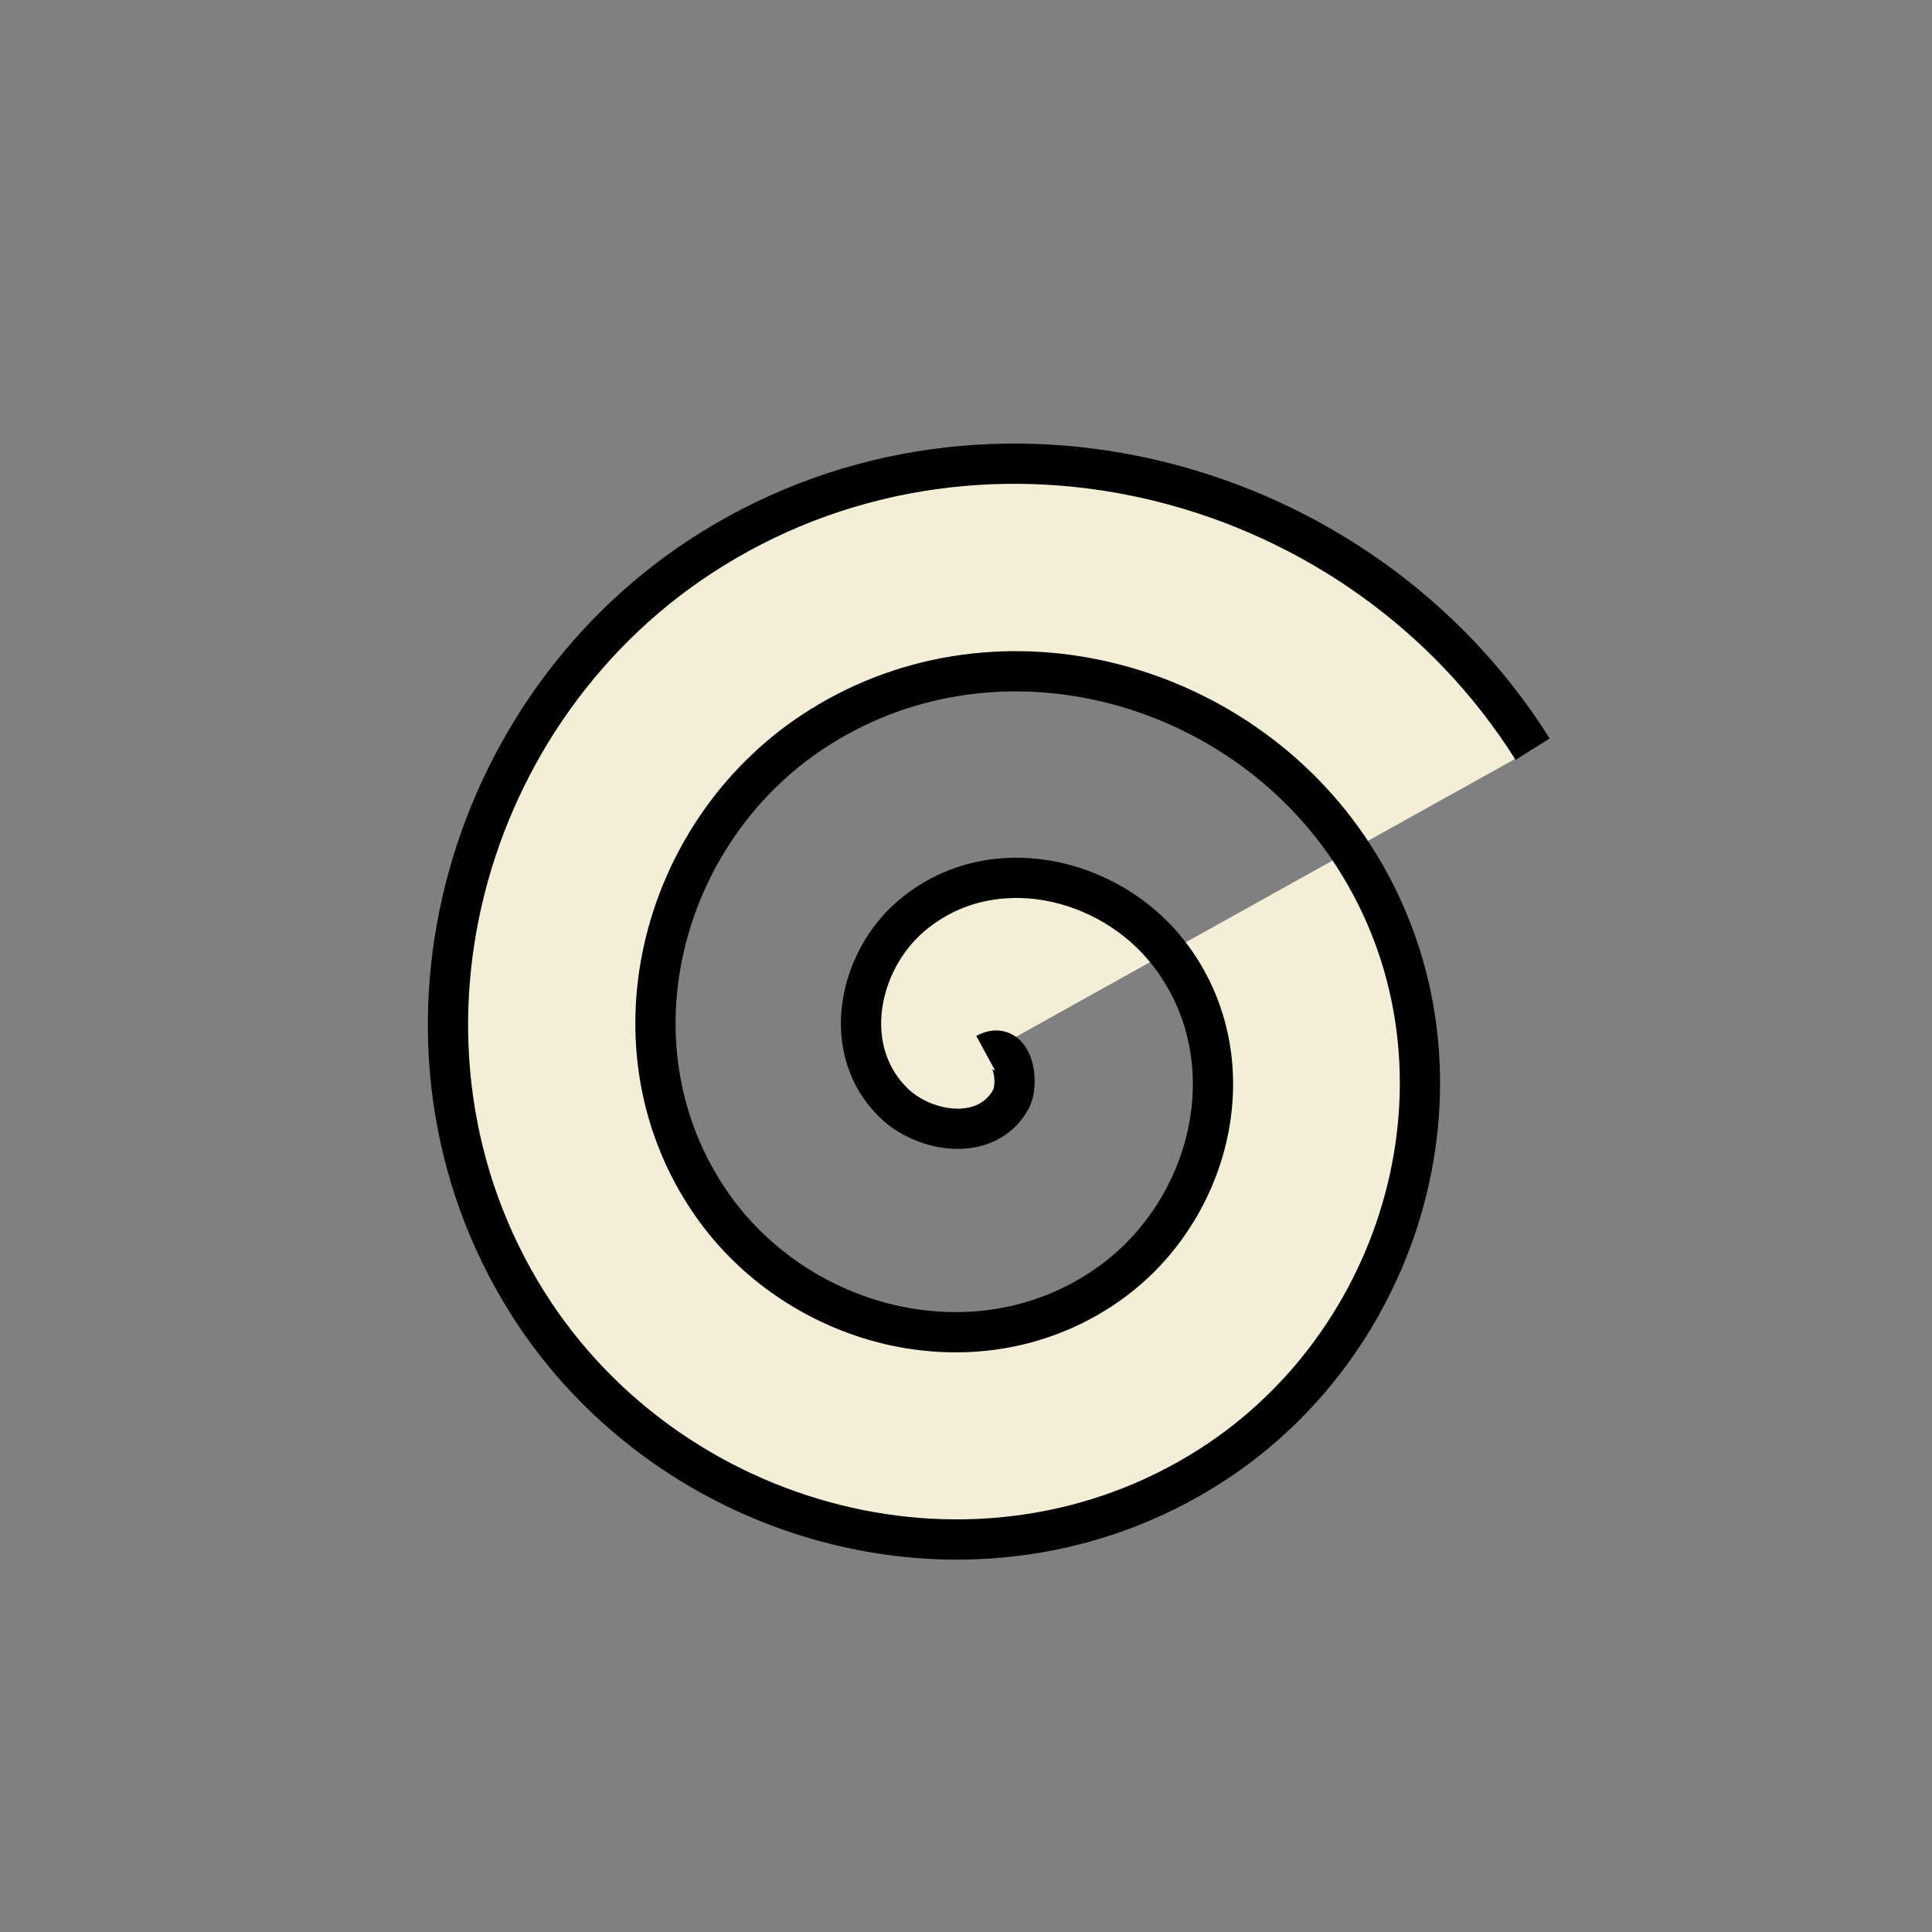 <?xml version="1.0" encoding="UTF-8" standalone="no"?>
<!-- Created with Inkscape (http://www.inkscape.org/) -->

<svg
   width="48"
   height="48"
   viewBox="0 0 48 48"
   version="1.1"
   id="svg1"
   sodipodi:docname="favicon.svg"
   inkscape:version="1.4.2 (ebf0e940d0, 2025-05-08)"
   xmlns:inkscape="http://www.inkscape.org/namespaces/inkscape"
   xmlns:sodipodi="http://sodipodi.sourceforge.net/DTD/sodipodi-0.dtd"
   xmlns="http://www.w3.org/2000/svg"
   xmlns:svg="http://www.w3.org/2000/svg">
  <rect x="0" y="0" width="48" height="48" fill="#808080" stroke="none"/>
  <sodipodi:namedview
     id="namedview1"
     pagecolor="#ffffff"
     bordercolor="#000000"
     borderopacity="0.25"
     inkscape:showpageshadow="2"
     inkscape:pageopacity="0.0"
     inkscape:pagecheckerboard="0"
     inkscape:deskcolor="#d1d1d1"
     inkscape:document-units="px"
     inkscape:zoom="16.166667"
     inkscape:cx="27.463918"
     inkscape:cy="25.113402"
     inkscape:window-width="1977"
     inkscape:window-height="1016"
     inkscape:window-x="0"
     inkscape:window-y="0"
     inkscape:window-maximized="0"
     inkscape:current-layer="layer1" />
  <defs
     id="defs1" />
  <g
     inkscape:label="Слой 1"
     inkscape:groupmode="layer"
     id="layer1">
    <path
       sodipodi:type="spiral"
       style="fill:#f4eed7;fill-rule:evenodd;stroke:#000000"
       id="path1"
       sodipodi:cx="22.948454"
       sodipodi:cy="23.690722"
       sodipodi:expansion="1"
       sodipodi:revolution="2.9983301"
       sodipodi:radius="15.546659"
       sodipodi:argument="-19.346998"
       sodipodi:t0="0"
       d="m 22.948,23.691 c 0.685,-0.372 0.84,0.74 0.619,1.139 -0.6,1.081 -2.137,0.828 -2.897,0.098 -1.36,-1.306 -0.909,-3.518 0.423,-4.655 1.955,-1.668 4.92,-0.999 6.412,0.943 1.99,2.589 1.092,6.329 -1.464,8.17 -3.217,2.317 -7.743,1.188 -9.928,-1.985 -2.647,-3.843 -1.285,-9.158 2.505,-11.686 4.467,-2.979 10.575,-1.383 13.443,3.026 3.312,5.09 1.481,11.993 -3.546,15.201 -5.712,3.646 -13.411,1.579 -16.959,-4.067 -3.98,-6.334 -1.678,-14.83 4.588,-18.716 6.902,-4.282 16.122,-1.82 20.388,4.969"
       transform="translate(1.546,2.485)" />
  </g>
</svg>
